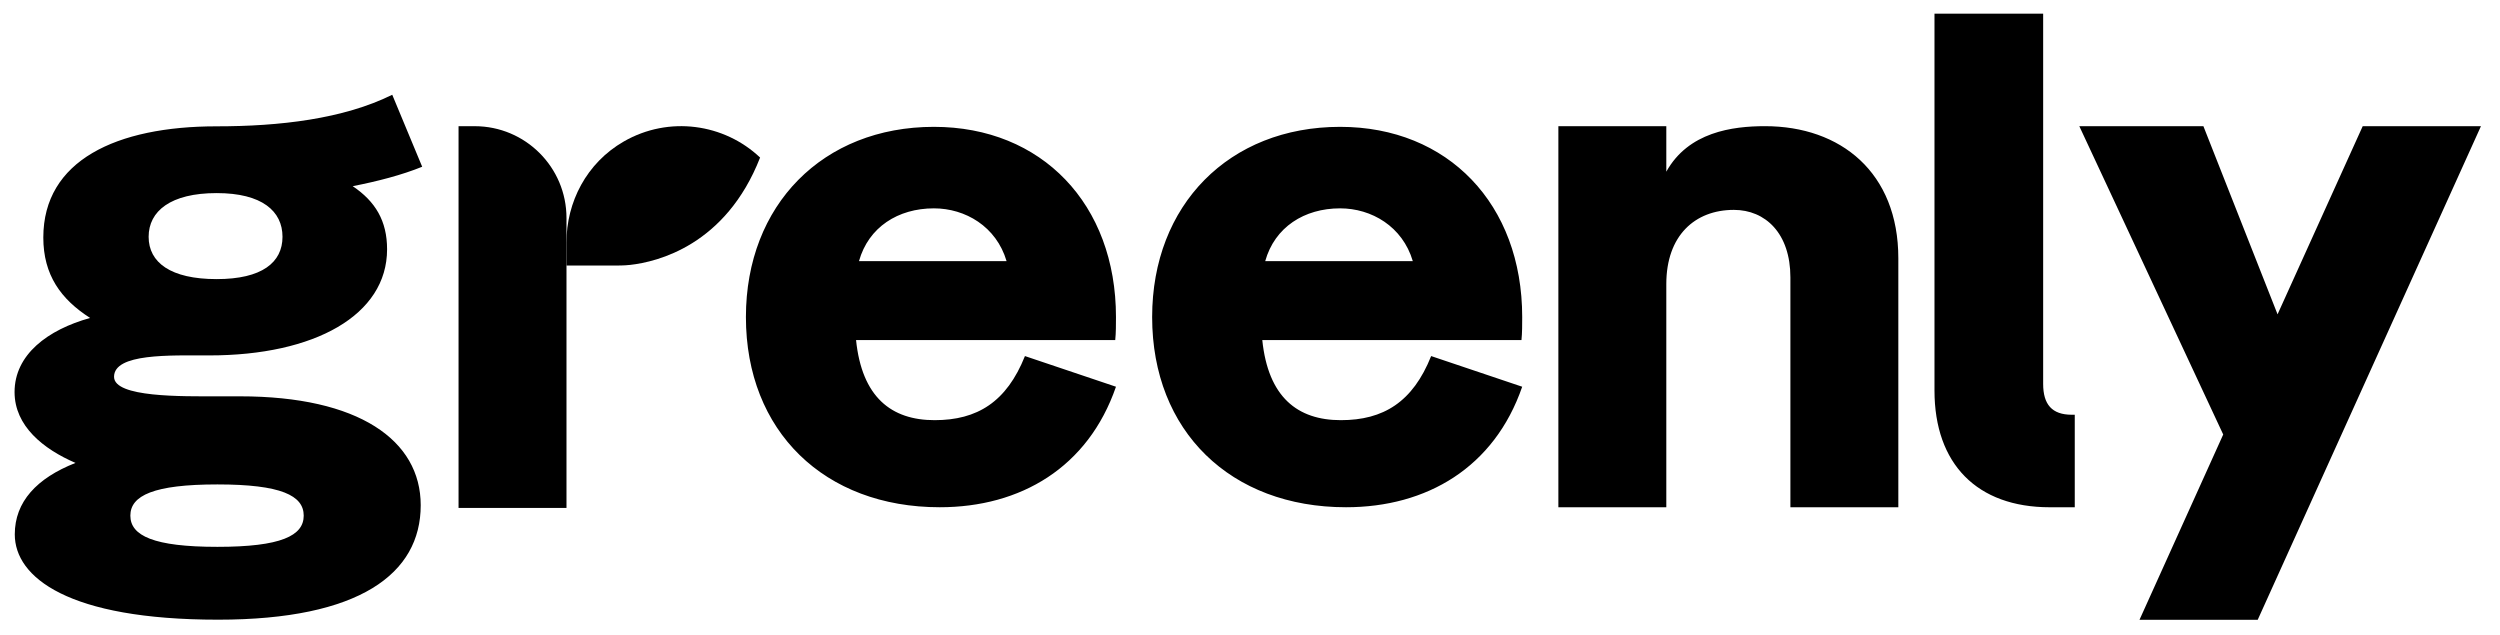 <svg width="126" height="32" viewBox="0 0 126 32" fill="none" xmlns="http://www.w3.org/2000/svg">
<g clip-path="url(#clip0_2235_5722)">
<path d="M114.789 15.842L111.051 6.359H104.797L112.05 21.899L107.831 31.237H113.789L125.04 6.359H119.081L114.789 15.842ZM104.568 25.566V20.903H104.418C103.419 20.903 102.975 20.384 102.975 19.348V0.69H97.498V19.682C97.498 23.382 99.644 25.566 103.308 25.566L104.568 25.566ZM88.957 6.359C87.31 6.359 85.092 6.655 83.982 8.653V6.359H78.542V25.565H83.982V14.315C83.982 11.873 85.425 10.578 87.386 10.578C88.978 10.578 90.236 11.762 90.236 13.982V25.565H95.676V13.02C95.676 8.69 92.769 6.359 88.957 6.359ZM47.105 21.176C44.921 21.176 43.441 20.017 43.145 17.138H56.208C56.245 16.787 56.245 16.33 56.245 15.979C56.245 10.291 52.508 6.393 47.068 6.393C41.48 6.393 37.594 10.326 37.594 15.979C37.594 21.738 41.554 25.565 47.364 25.565C51.435 25.565 54.839 23.564 56.245 19.491L51.657 17.946C50.731 20.263 49.251 21.176 47.105 21.176ZM47.068 10.501C48.65 10.501 50.213 11.411 50.731 13.16H43.293C43.774 11.446 45.264 10.501 47.068 10.501ZM67.579 21.176C65.395 21.176 63.915 20.017 63.619 17.138H76.682C76.719 16.787 76.719 16.33 76.719 15.979C76.719 10.291 72.981 6.393 67.541 6.393C61.953 6.393 58.068 10.326 58.068 15.979C58.068 21.738 62.028 25.565 67.838 25.565C71.908 25.565 75.313 23.564 76.719 19.491L72.13 17.946C71.205 20.263 69.725 21.176 67.579 21.176ZM67.541 10.501C69.124 10.501 70.687 11.411 71.205 13.16H63.767C64.248 11.446 65.737 10.501 67.541 10.501ZM10.993 31.232C18.108 31.232 21.204 28.925 21.204 25.464C21.204 22.178 18.071 19.975 12.099 19.975H10.993C9.187 19.975 5.748 20.04 5.748 18.991C5.748 17.803 8.56 17.913 10.551 17.913C15.859 17.913 19.509 15.885 19.509 12.564C19.509 11.131 18.919 10.152 17.776 9.383C19.029 9.138 20.246 8.823 21.278 8.404L19.769 4.776C17.299 6 14.084 6.367 10.914 6.367C5.863 6.367 2.183 8.089 2.183 11.97C2.183 13.858 3.067 15.081 4.542 16.025C2.404 16.619 0.734 17.873 0.734 19.76C0.734 21.473 2.183 22.632 3.805 23.331C1.851 24.1 0.745 25.289 0.745 26.932C0.745 29.1 3.436 31.232 10.993 31.232ZM10.92 14.067C8.597 14.067 7.491 13.228 7.491 11.935C7.491 10.641 8.597 9.732 10.92 9.732C13.205 9.732 14.238 10.641 14.238 11.935C14.238 13.228 13.205 14.067 10.92 14.067M10.957 27.561C7.749 27.561 6.57 27.002 6.57 25.988C6.57 24.974 7.749 24.415 10.957 24.415C14.164 24.415 15.307 24.974 15.307 25.988C15.307 27.002 14.164 27.561 10.957 27.561ZM28.551 10.986V25.599H23.111V6.36H23.925C26.48 6.36 28.551 8.431 28.551 10.986Z" fill="black"/>
<path d="M31.768 13.35C33.121 13.198 36.575 12.373 38.309 7.941C36.5 6.228 33.71 5.825 31.439 7.131C29.553 8.216 28.549 10.193 28.549 12.228V13.383L30.805 13.384H30.806C31.128 13.385 31.448 13.386 31.768 13.35Z" fill="black"/>
</g>
<defs>
<clipPath id="clip0_2235_5722">
<rect width="124.444" height="32" fill="white" transform="translate(0.734)"/>
</clipPath>
</defs>
</svg>
